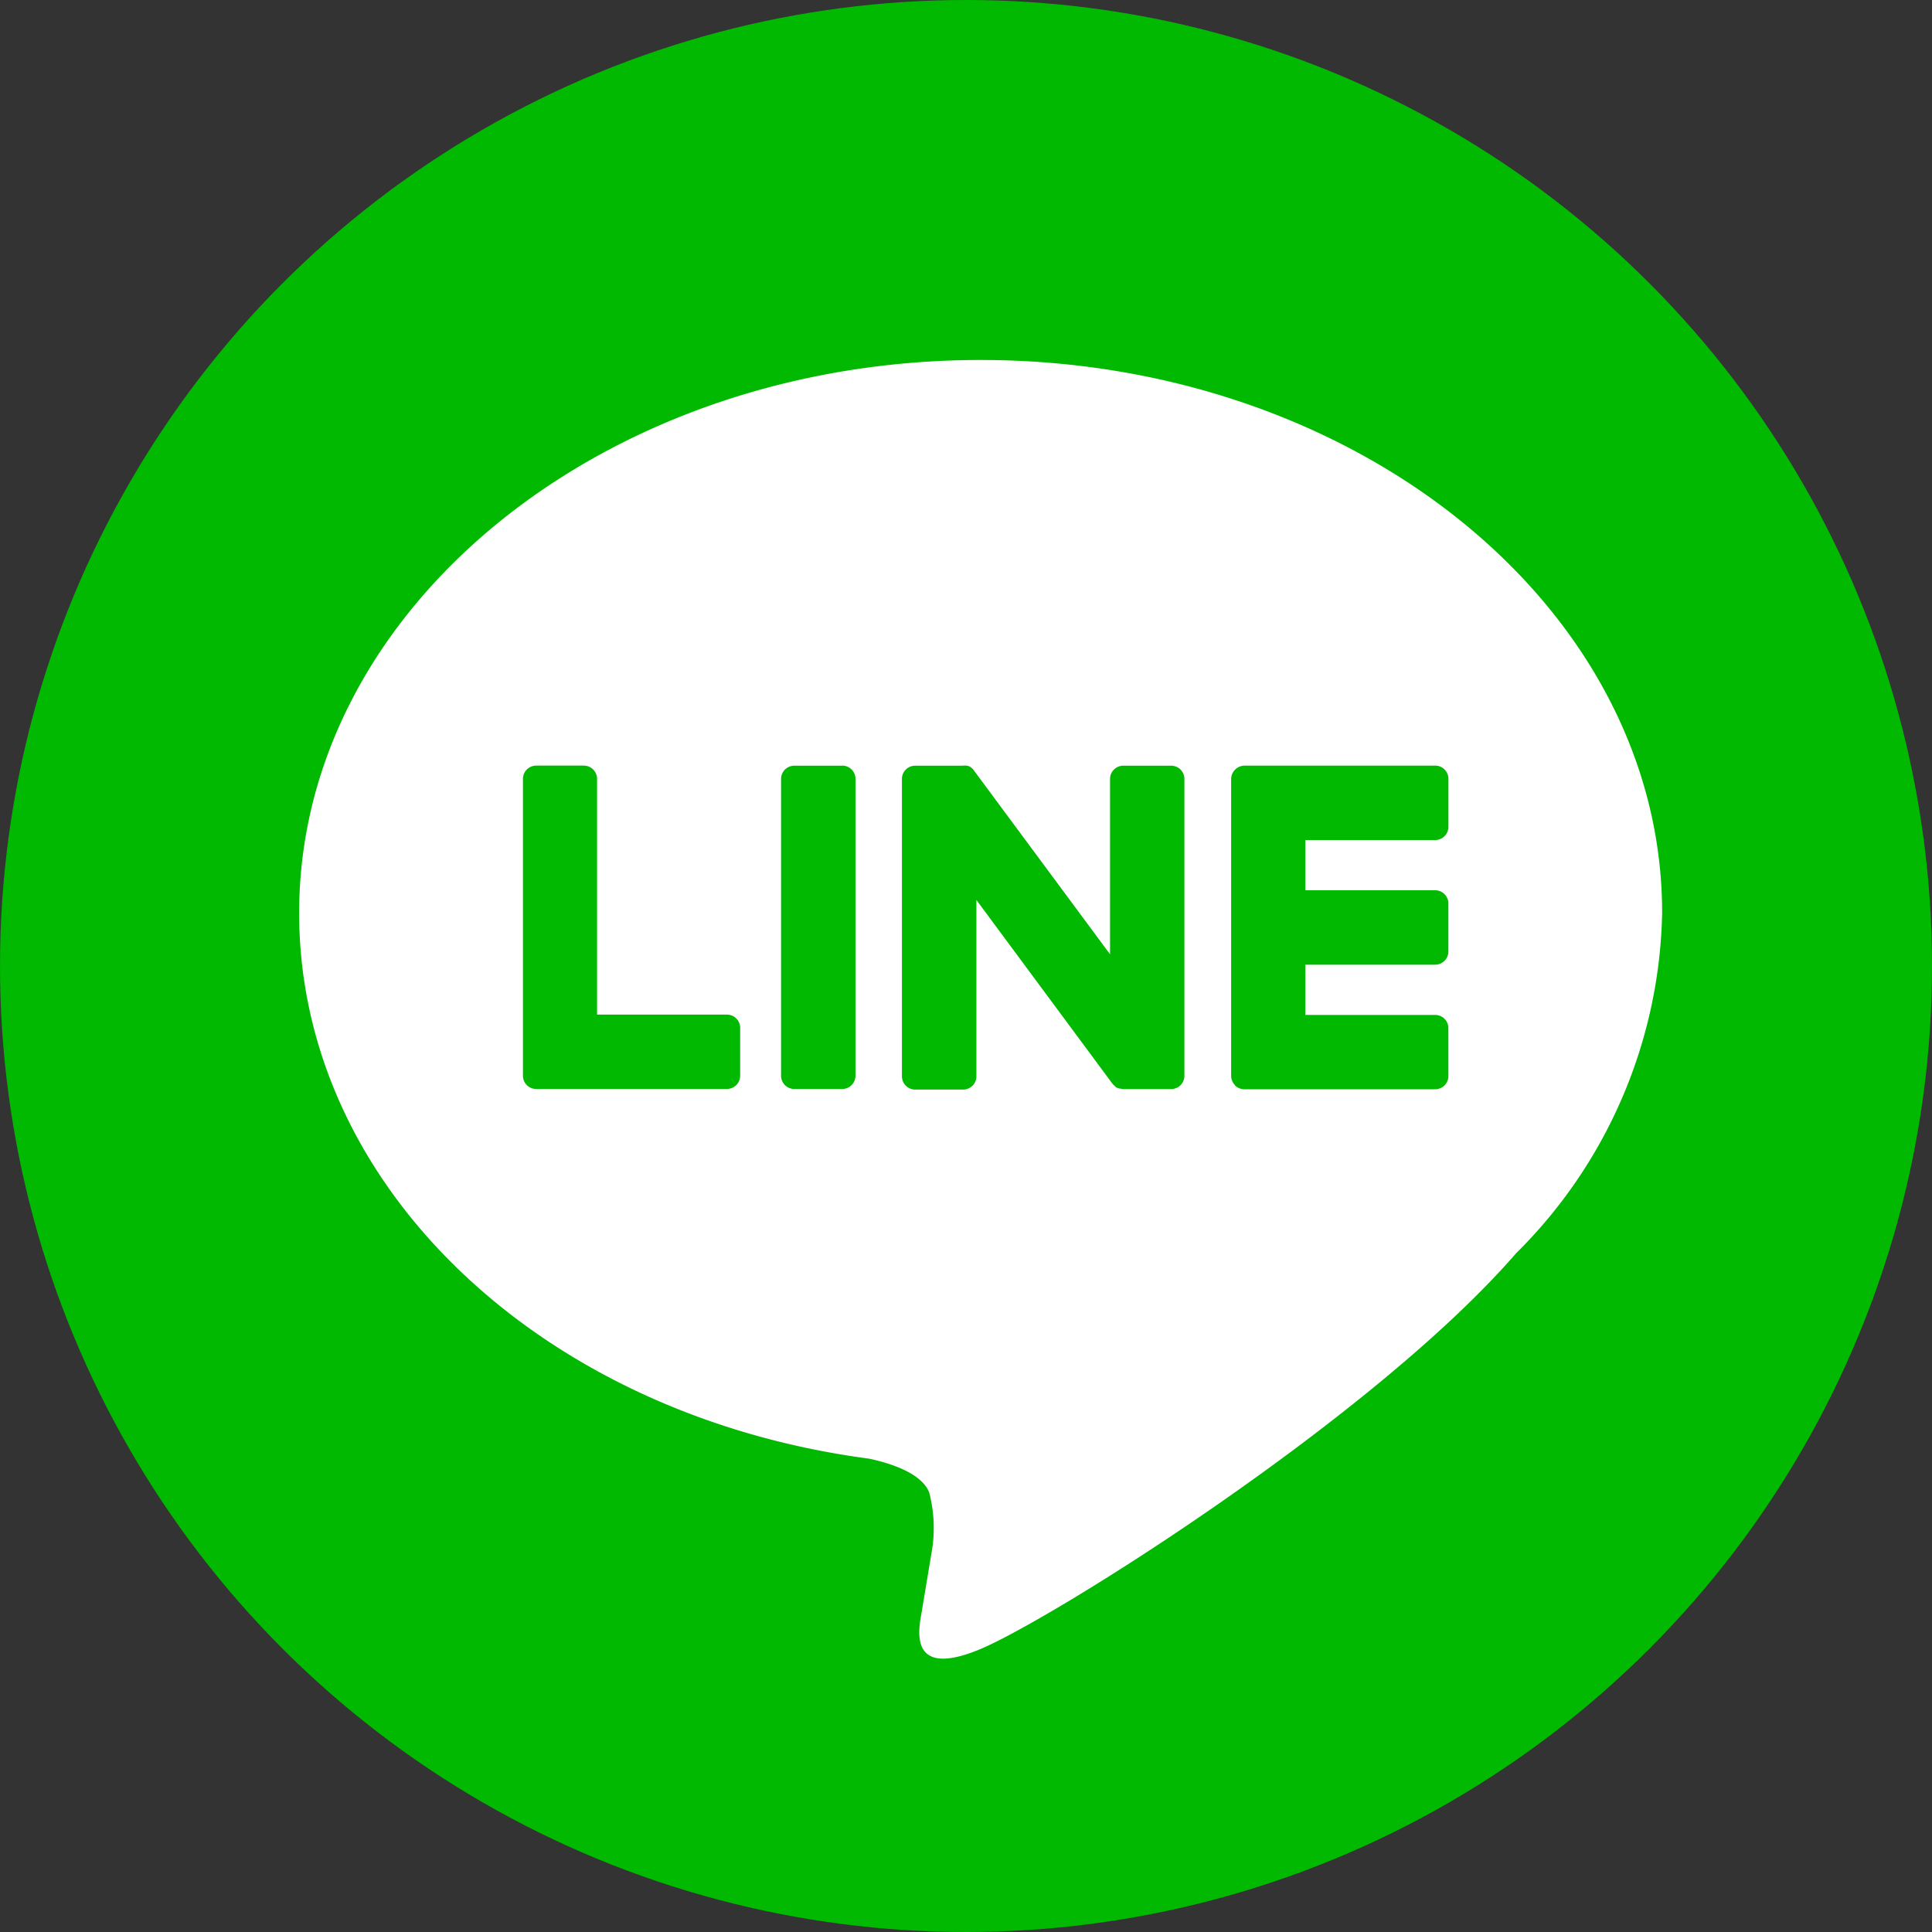 <svg xmlns="http://www.w3.org/2000/svg" width="50" height="50" viewBox="0 0 50 50"><rect x="0" y="0" width="50" height="50" fill="#333333" stroke="none"/><g transform="translate(-250 -632)"><circle cx="25" cy="25" r="25" transform="translate(250 632)" fill="#00b900"/><path d="M35.274,14.878C35.274,6.987,27.362.566,17.637.566S0,6.987,0,14.878C0,21.954,6.274,27.88,14.75,29c.575.123,1.355.379,1.554.87a3.63,3.63,0,0,1,.057,1.595l-.251,1.509c-.078.445-.356,1.743,1.527.951s10.157-5.98,13.857-10.24a12.735,12.735,0,0,0,3.78-8.807ZM7.366,11.064a.344.344,0,0,1,.344.344v6.1h3.361a.342.342,0,0,1,.342.342v1.238a.343.343,0,0,1-.342.344H6.129a.341.341,0,0,1-.237-.1h0l0,0h0l0,0a.344.344,0,0,1-.1-.237V11.408a.343.343,0,0,1,.342-.344H7.366Zm22.035,0a.343.343,0,0,1,.342.344v1.238a.343.343,0,0,1-.342.344H26.04v1.3H29.4a.343.343,0,0,1,.342.344v1.238a.343.343,0,0,1-.342.344H26.04v1.3H29.4a.343.343,0,0,1,.342.342v1.238a.343.343,0,0,1-.342.344H24.458a.344.344,0,0,1-.238-.1l0-.006,0,0a.345.345,0,0,1-.1-.237V11.408a.344.344,0,0,1,.1-.237l.006-.006,0,0a.346.346,0,0,1,.238-.1H29.4Zm-15.347,0a.343.343,0,0,1,.344.342v7.685a.344.344,0,0,1-.344.342H12.816a.344.344,0,0,1-.344-.342V11.408a.343.343,0,0,1,.344-.342h1.238Zm3.126,0h.063l.019,0,.012,0,.021.006.012,0,.019.009.01,0,.019.01.01.006.018.013.009.006.019.016.006.006.021.021,0,0,.026.034,3.522,4.756V11.408a.343.343,0,0,1,.344-.342h1.236a.342.342,0,0,1,.344.342v7.685a.343.343,0,0,1-.344.342H21.332l-.088-.012h-.006l-.022-.007-.01,0-.018-.006-.016-.009-.01,0-.021-.013,0,0-.088-.085-3.526-4.762v4.565a.343.343,0,0,1-.344.342H15.944a.344.344,0,0,1-.344-.342V11.408a.343.343,0,0,1,.344-.342H17.18Z" transform="translate(257.742 640.75)" fill="#fff" fill-rule="evenodd"/></g></svg>